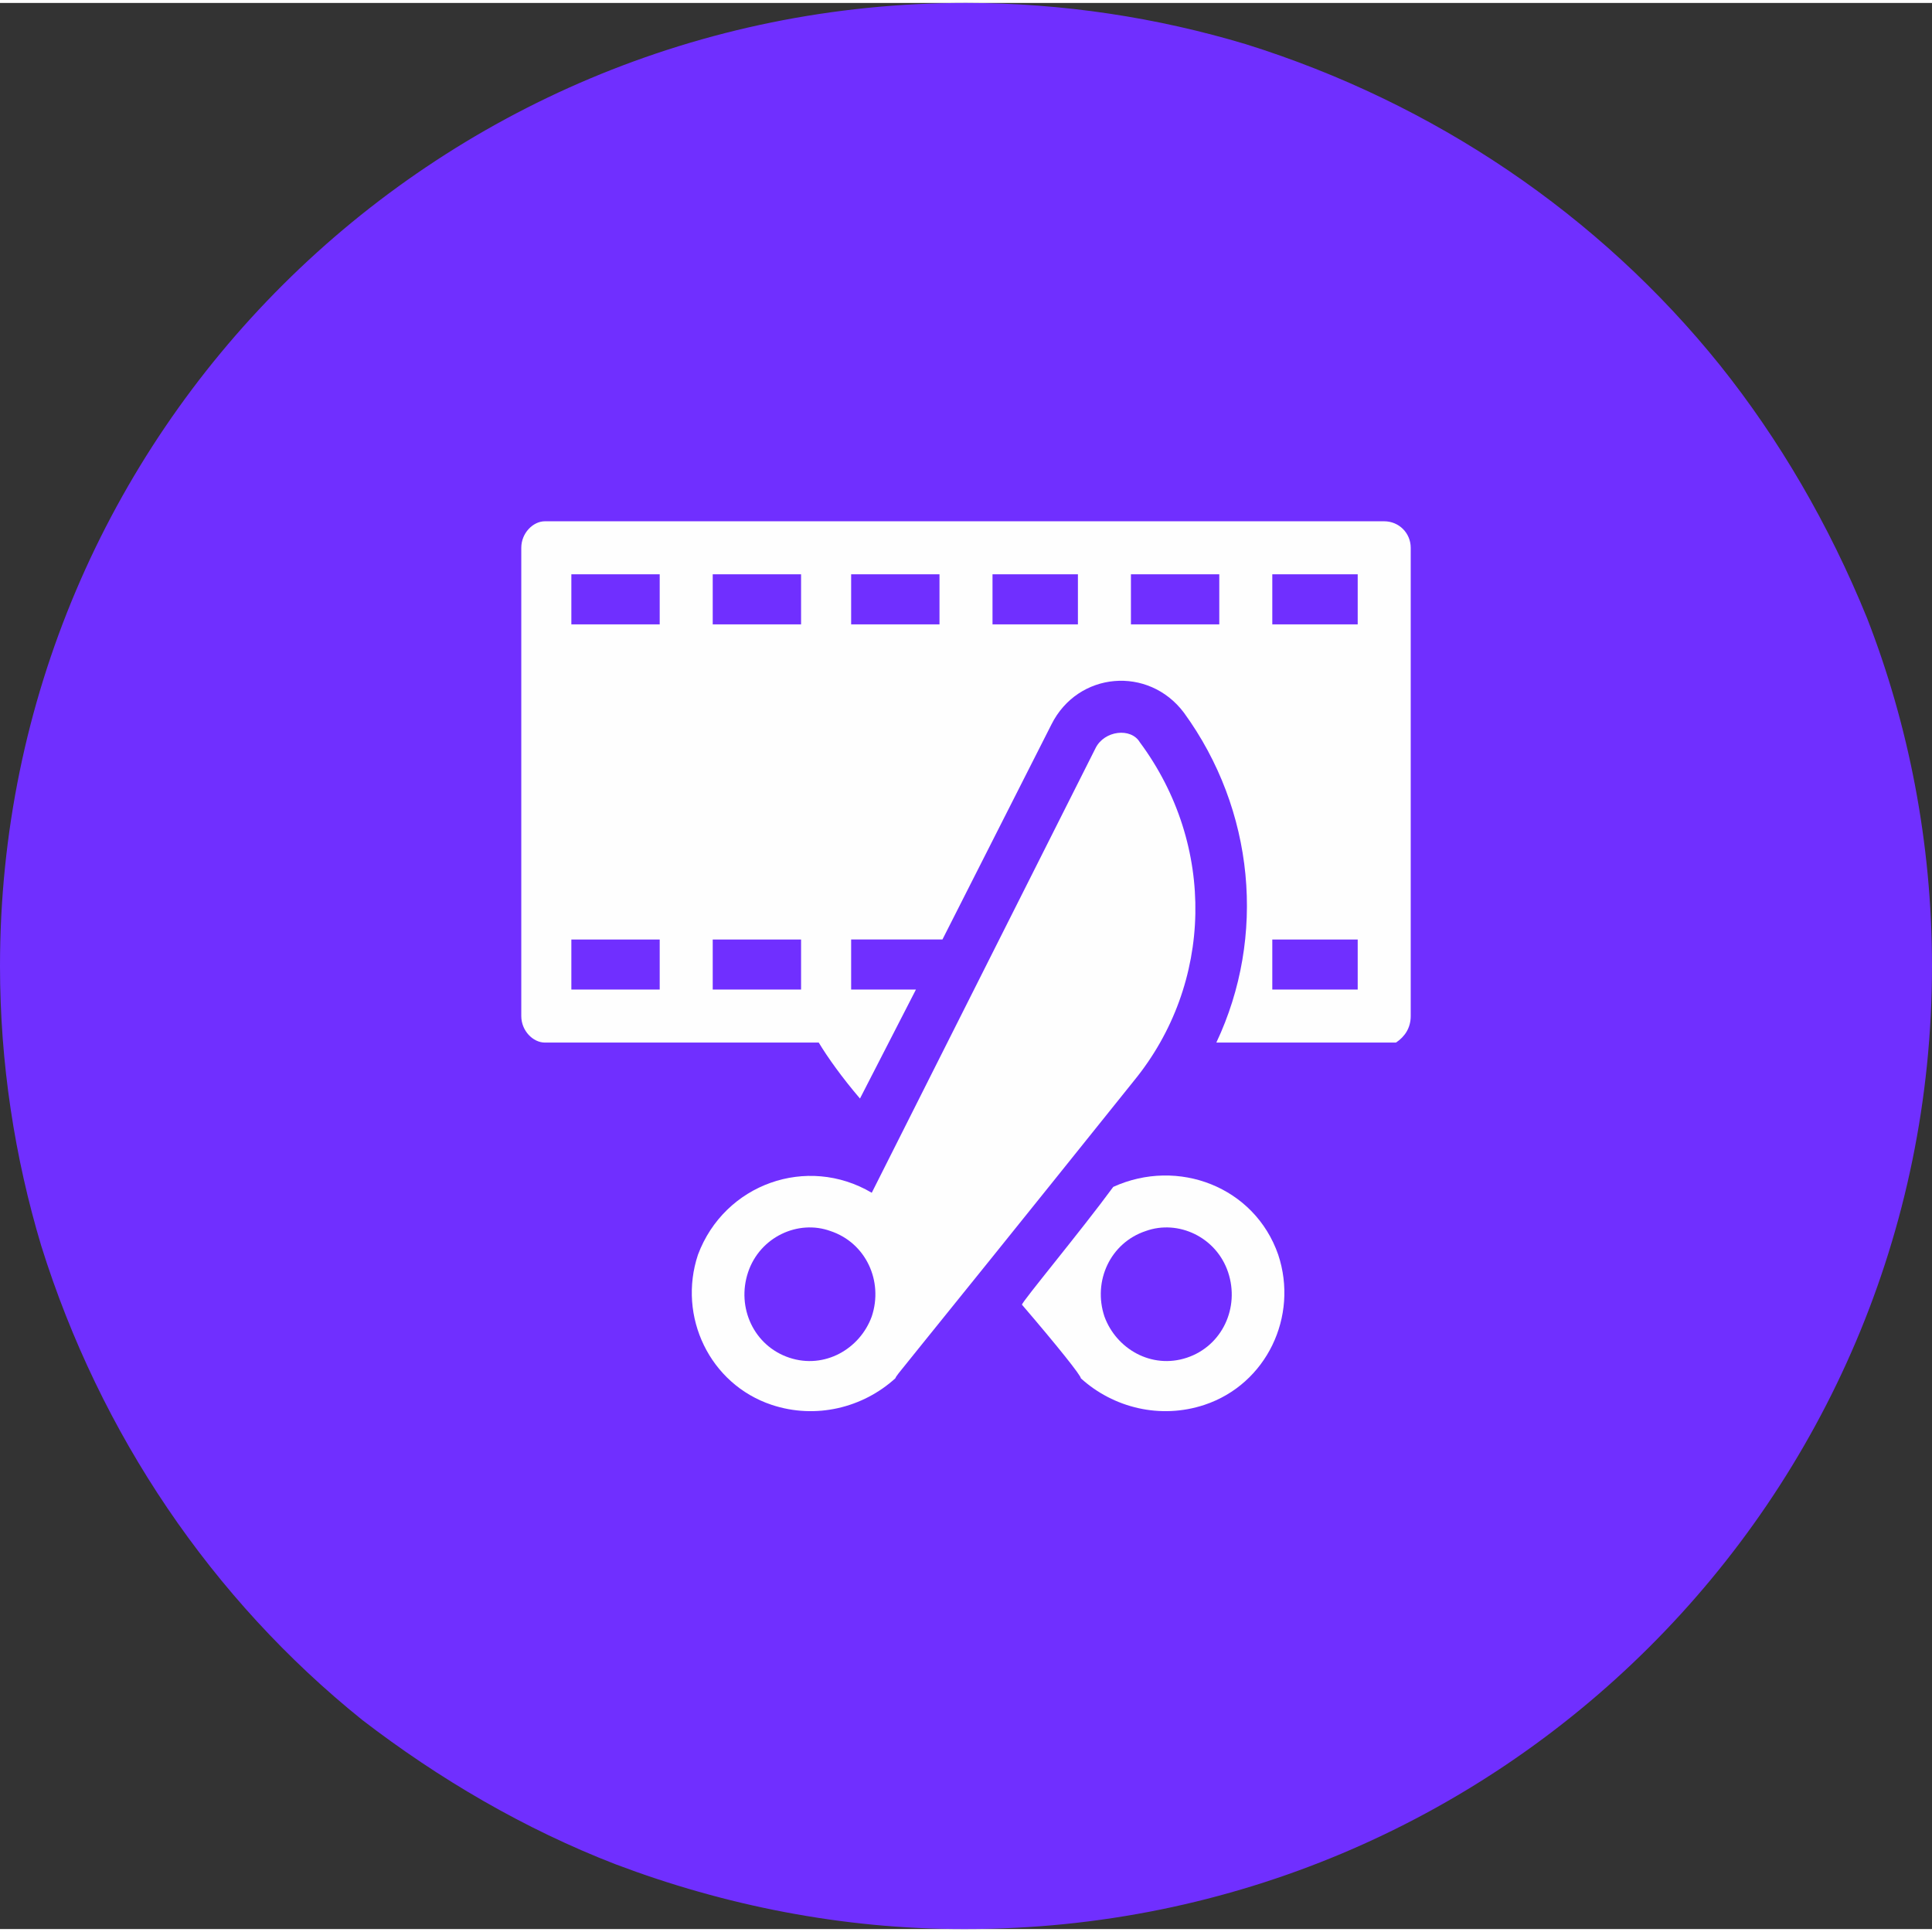 <?xml version="1.0" encoding="UTF-8"?>
<!DOCTYPE svg PUBLIC "-//W3C//DTD SVG 1.1//EN" "http://www.w3.org/Graphics/SVG/1.1/DTD/svg11.dtd">
<!-- Creator: CorelDRAW 2020 (64-Bit Evaluation Version) -->
<svg xmlns="http://www.w3.org/2000/svg" xml:space="preserve" width="62px" height="62px" version="1.1" style="shape-rendering:geometricPrecision; text-rendering:geometricPrecision; image-rendering:optimizeQuality; fill-rule:evenodd; clip-rule:evenodd"
viewBox="0 0 6.56 6.54"
 xmlns:xlink="http://www.w3.org/1999/xlink"
 xmlns:xodm="http://www.corel.com/coreldraw/odm/2003">
 <rect x="0" y="0" width="6.56" height="6.54" fill="#333333" stroke="none"/>
 <defs>
  <style type="text/css">
   <![CDATA[
    .fil0 {fill:#702FFF}
    .fil1 {fill:#FEFEFE;fill-rule:nonzero}
   ]]>
  </style>
 </defs>
 <g id="Layer_x0020_1">
  <path id="Fill-1" class="fil0" d="M3.28 0c-1.81,0 -3.28,1.46 -3.28,3.27l0 0c0,0.33 0.05,0.65 0.14,0.95l0 0c0.2,0.64 0.58,1.2 1.09,1.61l0 0c0.26,0.2 0.55,0.37 0.86,0.49l0 0c0.37,0.14 0.77,0.22 1.18,0.22l0 0 0.01 0c1.81,0 3.28,-1.46 3.28,-3.27l0 0 0 0c0,-0.42 -0.08,-0.82 -0.22,-1.18l0 0c-0.13,-0.32 -0.3,-0.61 -0.5,-0.86l0 0c-0.41,-0.51 -0.97,-0.89 -1.61,-1.09l0 0c-0.3,-0.09 -0.62,-0.14 -0.95,-0.14z"/>
  <path class="fil1" d="M4.34 4.25c-0.08,-0.23 -0.34,-0.33 -0.56,-0.23 -0.11,0.15 -0.31,0.39 -0.31,0.4 0.12,0.14 0.2,0.24 0.2,0.25 0.11,0.1 0.27,0.14 0.42,0.09 0.21,-0.07 0.32,-0.3 0.25,-0.51l0 0zm-0.31 0.35c-0.12,0.04 -0.24,-0.03 -0.28,-0.14 -0.04,-0.12 0.02,-0.25 0.14,-0.29 0.11,-0.04 0.24,0.02 0.28,0.14 0.04,0.12 -0.02,0.25 -0.14,0.29l0 0z"/>
  <path class="fil1" d="M4.7 1.76l-2.85 0c-0.04,0 -0.08,0.04 -0.08,0.09l0 1.59c0,0.05 0.04,0.09 0.08,0.09l0.93 0c0.03,0.05 0.08,0.12 0.14,0.19l0.19 -0.37 0 0 -0.22 0 0 -0.17 0.31 0 0.37 -0.73c0.09,-0.18 0.33,-0.2 0.45,-0.04 0.24,0.33 0.28,0.76 0.11,1.12 0.63,0 0.58,0 0.61,0 0.03,-0.02 0.05,-0.05 0.05,-0.09l0 -1.59c0,-0.05 -0.04,-0.09 -0.09,-0.09l0 0zm-2.46 1.59l-0.3 0 0 -0.17 0.3 0 0 0.17zm0 -1.24l-0.3 0 0 -0.17 0.3 0 0 0.17zm0.48 1.24l-0.3 0 0 -0.17 0.3 0 0 0.17zm0 -1.24l-0.3 0 0 -0.17 0.3 0 0 0.17zm0.47 0l-0.3 0 0 -0.17 0.3 0 0 0.17zm0.47 0l-0.29 0 0 -0.17 0.29 0 0 0.17zm0.48 0l-0.3 0 0 -0.17 0.3 0 0 0.17zm0.47 1.24l-0.29 0 0 -0.17 0.29 0 0 0.17zm0 -1.24l-0.29 0 0 -0.17 0.29 0 0 0.17z"/>
  <path class="fil1" d="M3.87 2.51c-0.03,-0.05 -0.12,-0.04 -0.15,0.02l-0.76 1.51c-0.22,-0.13 -0.5,-0.03 -0.59,0.21 -0.07,0.21 0.04,0.44 0.25,0.51 0.15,0.05 0.31,0.01 0.42,-0.09 0.01,-0.02 -0.04,0.05 0.81,-1.01 0.27,-0.33 0.28,-0.8 0.02,-1.15l0 0zm-0.91 1.95c-0.04,0.11 -0.16,0.18 -0.28,0.14 -0.12,-0.04 -0.18,-0.17 -0.14,-0.29 0.04,-0.12 0.17,-0.18 0.28,-0.14 0.12,0.04 0.18,0.17 0.14,0.29l0 0z"/>
 </g>
</svg>
